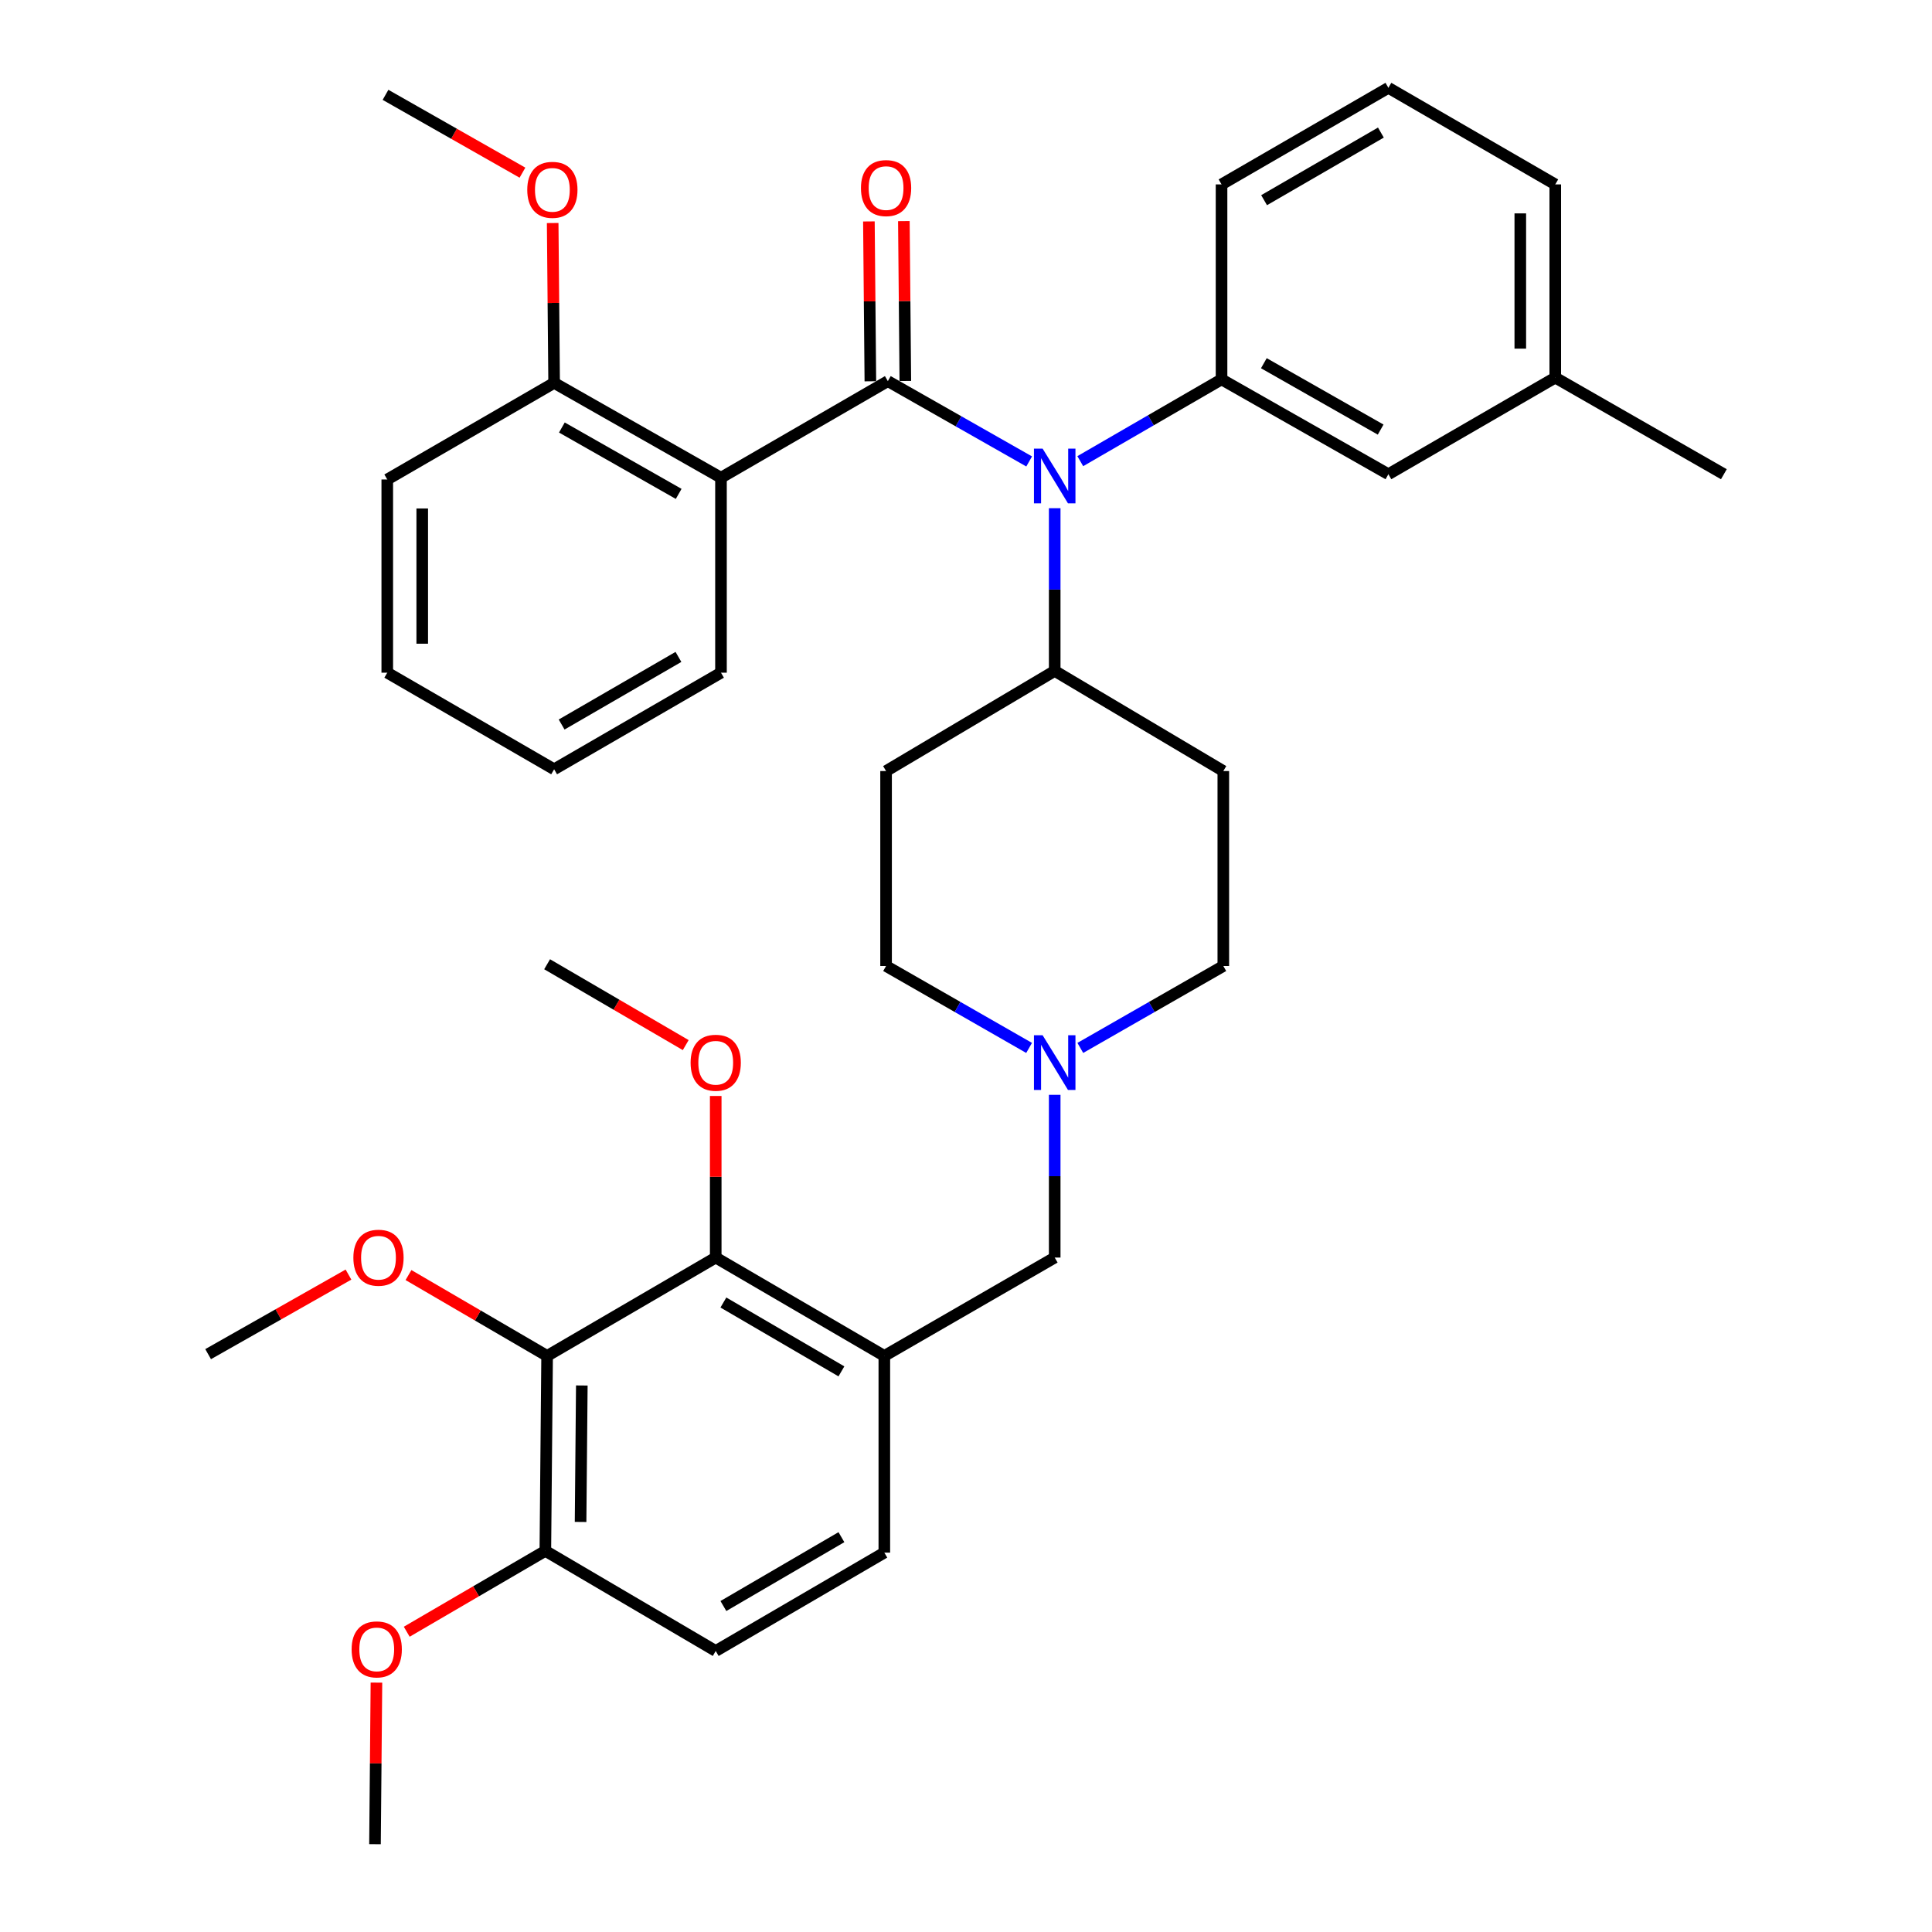 <?xml version='1.0' encoding='iso-8859-1'?>
<svg version='1.1' baseProfile='full'
              xmlns='http://www.w3.org/2000/svg'
                      xmlns:rdkit='http://www.rdkit.org/xml'
                      xmlns:xlink='http://www.w3.org/1999/xlink'
                  xml:space='preserve'
width='1000px' height='1000px' viewBox='0 0 1000 1000'>
<!-- END OF HEADER -->
<rect style='opacity:1.0;fill:#FFFFFF;stroke:none' width='1000' height='1000' x='0' y='0'> </rect>
<path class='bond-0' d='M 458.632,399.094 L 458.632,500' style='fill:none;fill-rule:evenodd;stroke:#000000;stroke-width:6px;stroke-linecap:butt;stroke-linejoin:miter;stroke-opacity:1' />
<path class='bond-1' d='M 458.632,399.094 L 545.913,347.268' style='fill:none;fill-rule:evenodd;stroke:#000000;stroke-width:6px;stroke-linecap:butt;stroke-linejoin:miter;stroke-opacity:1' />
<path class='bond-2' d='M 458.632,500 L 495.645,521.202' style='fill:none;fill-rule:evenodd;stroke:#000000;stroke-width:6px;stroke-linecap:butt;stroke-linejoin:miter;stroke-opacity:1' />
<path class='bond-2' d='M 495.645,521.202 L 532.658,542.403' style='fill:none;fill-rule:evenodd;stroke:#0000FF;stroke-width:6px;stroke-linecap:butt;stroke-linejoin:miter;stroke-opacity:1' />
<path class='bond-3' d='M 559.168,542.402 L 596.176,521.201' style='fill:none;fill-rule:evenodd;stroke:#0000FF;stroke-width:6px;stroke-linecap:butt;stroke-linejoin:miter;stroke-opacity:1' />
<path class='bond-3' d='M 596.176,521.201 L 633.184,500' style='fill:none;fill-rule:evenodd;stroke:#000000;stroke-width:6px;stroke-linecap:butt;stroke-linejoin:miter;stroke-opacity:1' />
<path class='bond-4' d='M 545.913,566.678 L 545.913,608.795' style='fill:none;fill-rule:evenodd;stroke:#0000FF;stroke-width:6px;stroke-linecap:butt;stroke-linejoin:miter;stroke-opacity:1' />
<path class='bond-4' d='M 545.913,608.795 L 545.913,650.912' style='fill:none;fill-rule:evenodd;stroke:#000000;stroke-width:6px;stroke-linecap:butt;stroke-linejoin:miter;stroke-opacity:1' />
<path class='bond-5' d='M 633.184,500 L 633.184,399.094' style='fill:none;fill-rule:evenodd;stroke:#000000;stroke-width:6px;stroke-linecap:butt;stroke-linejoin:miter;stroke-opacity:1' />
<path class='bond-6' d='M 633.184,399.094 L 545.913,347.268' style='fill:none;fill-rule:evenodd;stroke:#000000;stroke-width:6px;stroke-linecap:butt;stroke-linejoin:miter;stroke-opacity:1' />
<path class='bond-7' d='M 545.913,347.268 L 545.913,305.156' style='fill:none;fill-rule:evenodd;stroke:#000000;stroke-width:6px;stroke-linecap:butt;stroke-linejoin:miter;stroke-opacity:1' />
<path class='bond-7' d='M 545.913,305.156 L 545.913,263.045' style='fill:none;fill-rule:evenodd;stroke:#0000FF;stroke-width:6px;stroke-linecap:butt;stroke-linejoin:miter;stroke-opacity:1' />
<path class='bond-8' d='M 283.185,701.822 L 282.27,802.729' style='fill:none;fill-rule:evenodd;stroke:#000000;stroke-width:6px;stroke-linecap:butt;stroke-linejoin:miter;stroke-opacity:1' />
<path class='bond-8' d='M 301.147,717.123 L 300.506,787.757' style='fill:none;fill-rule:evenodd;stroke:#000000;stroke-width:6px;stroke-linecap:butt;stroke-linejoin:miter;stroke-opacity:1' />
<path class='bond-9' d='M 283.185,701.822 L 370.456,650.912' style='fill:none;fill-rule:evenodd;stroke:#000000;stroke-width:6px;stroke-linecap:butt;stroke-linejoin:miter;stroke-opacity:1' />
<path class='bond-10' d='M 283.185,701.822 L 247.307,680.895' style='fill:none;fill-rule:evenodd;stroke:#000000;stroke-width:6px;stroke-linecap:butt;stroke-linejoin:miter;stroke-opacity:1' />
<path class='bond-10' d='M 247.307,680.895 L 211.43,659.968' style='fill:none;fill-rule:evenodd;stroke:#FF0000;stroke-width:6px;stroke-linecap:butt;stroke-linejoin:miter;stroke-opacity:1' />
<path class='bond-11' d='M 545.913,650.912 L 457.727,701.822' style='fill:none;fill-rule:evenodd;stroke:#000000;stroke-width:6px;stroke-linecap:butt;stroke-linejoin:miter;stroke-opacity:1' />
<path class='bond-12' d='M 282.27,802.729 L 370.456,854.544' style='fill:none;fill-rule:evenodd;stroke:#000000;stroke-width:6px;stroke-linecap:butt;stroke-linejoin:miter;stroke-opacity:1' />
<path class='bond-13' d='M 282.27,802.729 L 246.397,823.655' style='fill:none;fill-rule:evenodd;stroke:#000000;stroke-width:6px;stroke-linecap:butt;stroke-linejoin:miter;stroke-opacity:1' />
<path class='bond-13' d='M 246.397,823.655 L 210.525,844.582' style='fill:none;fill-rule:evenodd;stroke:#FF0000;stroke-width:6px;stroke-linecap:butt;stroke-linejoin:miter;stroke-opacity:1' />
<path class='bond-14' d='M 532.69,238.846 L 496.118,218.059' style='fill:none;fill-rule:evenodd;stroke:#0000FF;stroke-width:6px;stroke-linecap:butt;stroke-linejoin:miter;stroke-opacity:1' />
<path class='bond-14' d='M 496.118,218.059 L 459.547,197.271' style='fill:none;fill-rule:evenodd;stroke:#000000;stroke-width:6px;stroke-linecap:butt;stroke-linejoin:miter;stroke-opacity:1' />
<path class='bond-15' d='M 559.148,238.7 L 595.708,217.533' style='fill:none;fill-rule:evenodd;stroke:#0000FF;stroke-width:6px;stroke-linecap:butt;stroke-linejoin:miter;stroke-opacity:1' />
<path class='bond-15' d='M 595.708,217.533 L 632.269,196.366' style='fill:none;fill-rule:evenodd;stroke:#000000;stroke-width:6px;stroke-linecap:butt;stroke-linejoin:miter;stroke-opacity:1' />
<path class='bond-16' d='M 200.449,248.182 L 200.449,348.183' style='fill:none;fill-rule:evenodd;stroke:#000000;stroke-width:6px;stroke-linecap:butt;stroke-linejoin:miter;stroke-opacity:1' />
<path class='bond-16' d='M 218.549,263.182 L 218.549,333.183' style='fill:none;fill-rule:evenodd;stroke:#000000;stroke-width:6px;stroke-linecap:butt;stroke-linejoin:miter;stroke-opacity:1' />
<path class='bond-17' d='M 200.449,248.182 L 286.815,198.176' style='fill:none;fill-rule:evenodd;stroke:#000000;stroke-width:6px;stroke-linecap:butt;stroke-linejoin:miter;stroke-opacity:1' />
<path class='bond-18' d='M 468.597,197.189 L 468.218,155.818' style='fill:none;fill-rule:evenodd;stroke:#000000;stroke-width:6px;stroke-linecap:butt;stroke-linejoin:miter;stroke-opacity:1' />
<path class='bond-18' d='M 468.218,155.818 L 467.839,114.447' style='fill:none;fill-rule:evenodd;stroke:#FF0000;stroke-width:6px;stroke-linecap:butt;stroke-linejoin:miter;stroke-opacity:1' />
<path class='bond-18' d='M 450.498,197.354 L 450.119,155.984' style='fill:none;fill-rule:evenodd;stroke:#000000;stroke-width:6px;stroke-linecap:butt;stroke-linejoin:miter;stroke-opacity:1' />
<path class='bond-18' d='M 450.119,155.984 L 449.74,114.613' style='fill:none;fill-rule:evenodd;stroke:#FF0000;stroke-width:6px;stroke-linecap:butt;stroke-linejoin:miter;stroke-opacity:1' />
<path class='bond-19' d='M 459.547,197.271 L 373.181,247.267' style='fill:none;fill-rule:evenodd;stroke:#000000;stroke-width:6px;stroke-linecap:butt;stroke-linejoin:miter;stroke-opacity:1' />
<path class='bond-20' d='M 200.449,348.183 L 286.815,398.179' style='fill:none;fill-rule:evenodd;stroke:#000000;stroke-width:6px;stroke-linecap:butt;stroke-linejoin:miter;stroke-opacity:1' />
<path class='bond-21' d='M 805.001,195.451 L 805.001,95.45' style='fill:none;fill-rule:evenodd;stroke:#000000;stroke-width:6px;stroke-linecap:butt;stroke-linejoin:miter;stroke-opacity:1' />
<path class='bond-21' d='M 786.901,180.451 L 786.901,110.45' style='fill:none;fill-rule:evenodd;stroke:#000000;stroke-width:6px;stroke-linecap:butt;stroke-linejoin:miter;stroke-opacity:1' />
<path class='bond-22' d='M 805.001,195.451 L 718.635,245.457' style='fill:none;fill-rule:evenodd;stroke:#000000;stroke-width:6px;stroke-linecap:butt;stroke-linejoin:miter;stroke-opacity:1' />
<path class='bond-23' d='M 805.001,195.451 L 892.272,245.457' style='fill:none;fill-rule:evenodd;stroke:#000000;stroke-width:6px;stroke-linecap:butt;stroke-linejoin:miter;stroke-opacity:1' />
<path class='bond-24' d='M 805.001,95.45 L 718.635,45.455' style='fill:none;fill-rule:evenodd;stroke:#000000;stroke-width:6px;stroke-linecap:butt;stroke-linejoin:miter;stroke-opacity:1' />
<path class='bond-25' d='M 718.635,45.455 L 632.269,95.45' style='fill:none;fill-rule:evenodd;stroke:#000000;stroke-width:6px;stroke-linecap:butt;stroke-linejoin:miter;stroke-opacity:1' />
<path class='bond-25' d='M 714.748,68.618 L 654.292,103.615' style='fill:none;fill-rule:evenodd;stroke:#000000;stroke-width:6px;stroke-linecap:butt;stroke-linejoin:miter;stroke-opacity:1' />
<path class='bond-26' d='M 632.269,95.45 L 632.269,196.366' style='fill:none;fill-rule:evenodd;stroke:#000000;stroke-width:6px;stroke-linecap:butt;stroke-linejoin:miter;stroke-opacity:1' />
<path class='bond-27' d='M 632.269,196.366 L 718.635,245.457' style='fill:none;fill-rule:evenodd;stroke:#000000;stroke-width:6px;stroke-linecap:butt;stroke-linejoin:miter;stroke-opacity:1' />
<path class='bond-27' d='M 654.168,187.994 L 714.624,222.358' style='fill:none;fill-rule:evenodd;stroke:#000000;stroke-width:6px;stroke-linecap:butt;stroke-linejoin:miter;stroke-opacity:1' />
<path class='bond-28' d='M 286.815,398.179 L 373.181,348.183' style='fill:none;fill-rule:evenodd;stroke:#000000;stroke-width:6px;stroke-linecap:butt;stroke-linejoin:miter;stroke-opacity:1' />
<path class='bond-28' d='M 290.702,375.015 L 351.158,340.018' style='fill:none;fill-rule:evenodd;stroke:#000000;stroke-width:6px;stroke-linecap:butt;stroke-linejoin:miter;stroke-opacity:1' />
<path class='bond-29' d='M 373.181,348.183 L 373.181,247.267' style='fill:none;fill-rule:evenodd;stroke:#000000;stroke-width:6px;stroke-linecap:butt;stroke-linejoin:miter;stroke-opacity:1' />
<path class='bond-30' d='M 373.181,247.267 L 286.815,198.176' style='fill:none;fill-rule:evenodd;stroke:#000000;stroke-width:6px;stroke-linecap:butt;stroke-linejoin:miter;stroke-opacity:1' />
<path class='bond-30' d='M 351.282,255.639 L 290.826,221.275' style='fill:none;fill-rule:evenodd;stroke:#000000;stroke-width:6px;stroke-linecap:butt;stroke-linejoin:miter;stroke-opacity:1' />
<path class='bond-31' d='M 286.815,198.176 L 286.441,156.806' style='fill:none;fill-rule:evenodd;stroke:#000000;stroke-width:6px;stroke-linecap:butt;stroke-linejoin:miter;stroke-opacity:1' />
<path class='bond-31' d='M 286.441,156.806 L 286.066,115.435' style='fill:none;fill-rule:evenodd;stroke:#FF0000;stroke-width:6px;stroke-linecap:butt;stroke-linejoin:miter;stroke-opacity:1' />
<path class='bond-32' d='M 270.426,89.374 L 234.985,69.229' style='fill:none;fill-rule:evenodd;stroke:#FF0000;stroke-width:6px;stroke-linecap:butt;stroke-linejoin:miter;stroke-opacity:1' />
<path class='bond-32' d='M 234.985,69.229 L 199.544,49.085' style='fill:none;fill-rule:evenodd;stroke:#000000;stroke-width:6px;stroke-linecap:butt;stroke-linejoin:miter;stroke-opacity:1' />
<path class='bond-33' d='M 370.456,854.544 L 457.727,803.634' style='fill:none;fill-rule:evenodd;stroke:#000000;stroke-width:6px;stroke-linecap:butt;stroke-linejoin:miter;stroke-opacity:1' />
<path class='bond-33' d='M 374.426,831.274 L 435.516,795.636' style='fill:none;fill-rule:evenodd;stroke:#000000;stroke-width:6px;stroke-linecap:butt;stroke-linejoin:miter;stroke-opacity:1' />
<path class='bond-34' d='M 457.727,803.634 L 457.727,701.822' style='fill:none;fill-rule:evenodd;stroke:#000000;stroke-width:6px;stroke-linecap:butt;stroke-linejoin:miter;stroke-opacity:1' />
<path class='bond-35' d='M 457.727,701.822 L 370.456,650.912' style='fill:none;fill-rule:evenodd;stroke:#000000;stroke-width:6px;stroke-linecap:butt;stroke-linejoin:miter;stroke-opacity:1' />
<path class='bond-35' d='M 435.516,709.82 L 374.426,674.182' style='fill:none;fill-rule:evenodd;stroke:#000000;stroke-width:6px;stroke-linecap:butt;stroke-linejoin:miter;stroke-opacity:1' />
<path class='bond-36' d='M 370.456,650.912 L 370.456,609.095' style='fill:none;fill-rule:evenodd;stroke:#000000;stroke-width:6px;stroke-linecap:butt;stroke-linejoin:miter;stroke-opacity:1' />
<path class='bond-36' d='M 370.456,609.095 L 370.456,567.278' style='fill:none;fill-rule:evenodd;stroke:#FF0000;stroke-width:6px;stroke-linecap:butt;stroke-linejoin:miter;stroke-opacity:1' />
<path class='bond-37' d='M 180.37,659.72 L 144.049,680.314' style='fill:none;fill-rule:evenodd;stroke:#FF0000;stroke-width:6px;stroke-linecap:butt;stroke-linejoin:miter;stroke-opacity:1' />
<path class='bond-37' d='M 144.049,680.314 L 107.728,700.907' style='fill:none;fill-rule:evenodd;stroke:#000000;stroke-width:6px;stroke-linecap:butt;stroke-linejoin:miter;stroke-opacity:1' />
<path class='bond-38' d='M 194.844,870.922 L 194.469,912.734' style='fill:none;fill-rule:evenodd;stroke:#FF0000;stroke-width:6px;stroke-linecap:butt;stroke-linejoin:miter;stroke-opacity:1' />
<path class='bond-38' d='M 194.469,912.734 L 194.094,954.545' style='fill:none;fill-rule:evenodd;stroke:#000000;stroke-width:6px;stroke-linecap:butt;stroke-linejoin:miter;stroke-opacity:1' />
<path class='bond-39' d='M 354.93,540.94 L 319.058,520.018' style='fill:none;fill-rule:evenodd;stroke:#FF0000;stroke-width:6px;stroke-linecap:butt;stroke-linejoin:miter;stroke-opacity:1' />
<path class='bond-39' d='M 319.058,520.018 L 283.185,499.095' style='fill:none;fill-rule:evenodd;stroke:#000000;stroke-width:6px;stroke-linecap:butt;stroke-linejoin:miter;stroke-opacity:1' />
<path  class='atom-2' d='M 539.653 535.836
L 548.933 550.836
Q 549.853 552.316, 551.333 554.996
Q 552.813 557.676, 552.893 557.836
L 552.893 535.836
L 556.653 535.836
L 556.653 564.156
L 552.773 564.156
L 542.813 547.756
Q 541.653 545.836, 540.413 543.636
Q 539.213 541.436, 538.853 540.756
L 538.853 564.156
L 535.173 564.156
L 535.173 535.836
L 539.653 535.836
' fill='#0000FF'/>
<path  class='atom-9' d='M 539.653 232.202
L 548.933 247.202
Q 549.853 248.682, 551.333 251.362
Q 552.813 254.042, 552.893 254.202
L 552.893 232.202
L 556.653 232.202
L 556.653 260.522
L 552.773 260.522
L 542.813 244.122
Q 541.653 242.202, 540.413 240.002
Q 539.213 237.802, 538.853 237.122
L 538.853 260.522
L 535.173 260.522
L 535.173 232.202
L 539.653 232.202
' fill='#0000FF'/>
<path  class='atom-12' d='M 445.632 97.35
Q 445.632 90.55, 448.992 86.75
Q 452.352 82.95, 458.632 82.95
Q 464.912 82.95, 468.272 86.75
Q 471.632 90.55, 471.632 97.35
Q 471.632 104.23, 468.232 108.15
Q 464.832 112.03, 458.632 112.03
Q 452.392 112.03, 448.992 108.15
Q 445.632 104.27, 445.632 97.35
M 458.632 108.83
Q 462.952 108.83, 465.272 105.95
Q 467.632 103.03, 467.632 97.35
Q 467.632 91.79, 465.272 88.99
Q 462.952 86.15, 458.632 86.15
Q 454.312 86.15, 451.952 88.95
Q 449.632 91.75, 449.632 97.35
Q 449.632 103.07, 451.952 105.95
Q 454.312 108.83, 458.632 108.83
' fill='#FF0000'/>
<path  class='atom-25' d='M 272.91 98.255
Q 272.91 91.455, 276.27 87.655
Q 279.63 83.855, 285.91 83.855
Q 292.19 83.855, 295.55 87.655
Q 298.91 91.455, 298.91 98.255
Q 298.91 105.135, 295.51 109.055
Q 292.11 112.935, 285.91 112.935
Q 279.67 112.935, 276.27 109.055
Q 272.91 105.175, 272.91 98.255
M 285.91 109.735
Q 290.23 109.735, 292.55 106.855
Q 294.91 103.935, 294.91 98.255
Q 294.91 92.695, 292.55 89.895
Q 290.23 87.055, 285.91 87.055
Q 281.59 87.055, 279.23 89.855
Q 276.91 92.655, 276.91 98.255
Q 276.91 103.975, 279.23 106.855
Q 281.59 109.735, 285.91 109.735
' fill='#FF0000'/>
<path  class='atom-31' d='M 182.904 650.992
Q 182.904 644.192, 186.264 640.392
Q 189.624 636.592, 195.904 636.592
Q 202.184 636.592, 205.544 640.392
Q 208.904 644.192, 208.904 650.992
Q 208.904 657.872, 205.504 661.792
Q 202.104 665.672, 195.904 665.672
Q 189.664 665.672, 186.264 661.792
Q 182.904 657.912, 182.904 650.992
M 195.904 662.472
Q 200.224 662.472, 202.544 659.592
Q 204.904 656.672, 204.904 650.992
Q 204.904 645.432, 202.544 642.632
Q 200.224 639.792, 195.904 639.792
Q 191.584 639.792, 189.224 642.592
Q 186.904 645.392, 186.904 650.992
Q 186.904 656.712, 189.224 659.592
Q 191.584 662.472, 195.904 662.472
' fill='#FF0000'/>
<path  class='atom-33' d='M 181.999 853.719
Q 181.999 846.919, 185.359 843.119
Q 188.719 839.319, 194.999 839.319
Q 201.279 839.319, 204.639 843.119
Q 207.999 846.919, 207.999 853.719
Q 207.999 860.599, 204.599 864.519
Q 201.199 868.399, 194.999 868.399
Q 188.759 868.399, 185.359 864.519
Q 181.999 860.639, 181.999 853.719
M 194.999 865.199
Q 199.319 865.199, 201.639 862.319
Q 203.999 859.399, 203.999 853.719
Q 203.999 848.159, 201.639 845.359
Q 199.319 842.519, 194.999 842.519
Q 190.679 842.519, 188.319 845.319
Q 185.999 848.119, 185.999 853.719
Q 185.999 859.439, 188.319 862.319
Q 190.679 865.199, 194.999 865.199
' fill='#FF0000'/>
<path  class='atom-35' d='M 357.456 550.076
Q 357.456 543.276, 360.816 539.476
Q 364.176 535.676, 370.456 535.676
Q 376.736 535.676, 380.096 539.476
Q 383.456 543.276, 383.456 550.076
Q 383.456 556.956, 380.056 560.876
Q 376.656 564.756, 370.456 564.756
Q 364.216 564.756, 360.816 560.876
Q 357.456 556.996, 357.456 550.076
M 370.456 561.556
Q 374.776 561.556, 377.096 558.676
Q 379.456 555.756, 379.456 550.076
Q 379.456 544.516, 377.096 541.716
Q 374.776 538.876, 370.456 538.876
Q 366.136 538.876, 363.776 541.676
Q 361.456 544.476, 361.456 550.076
Q 361.456 555.796, 363.776 558.676
Q 366.136 561.556, 370.456 561.556
' fill='#FF0000'/>
</svg>
